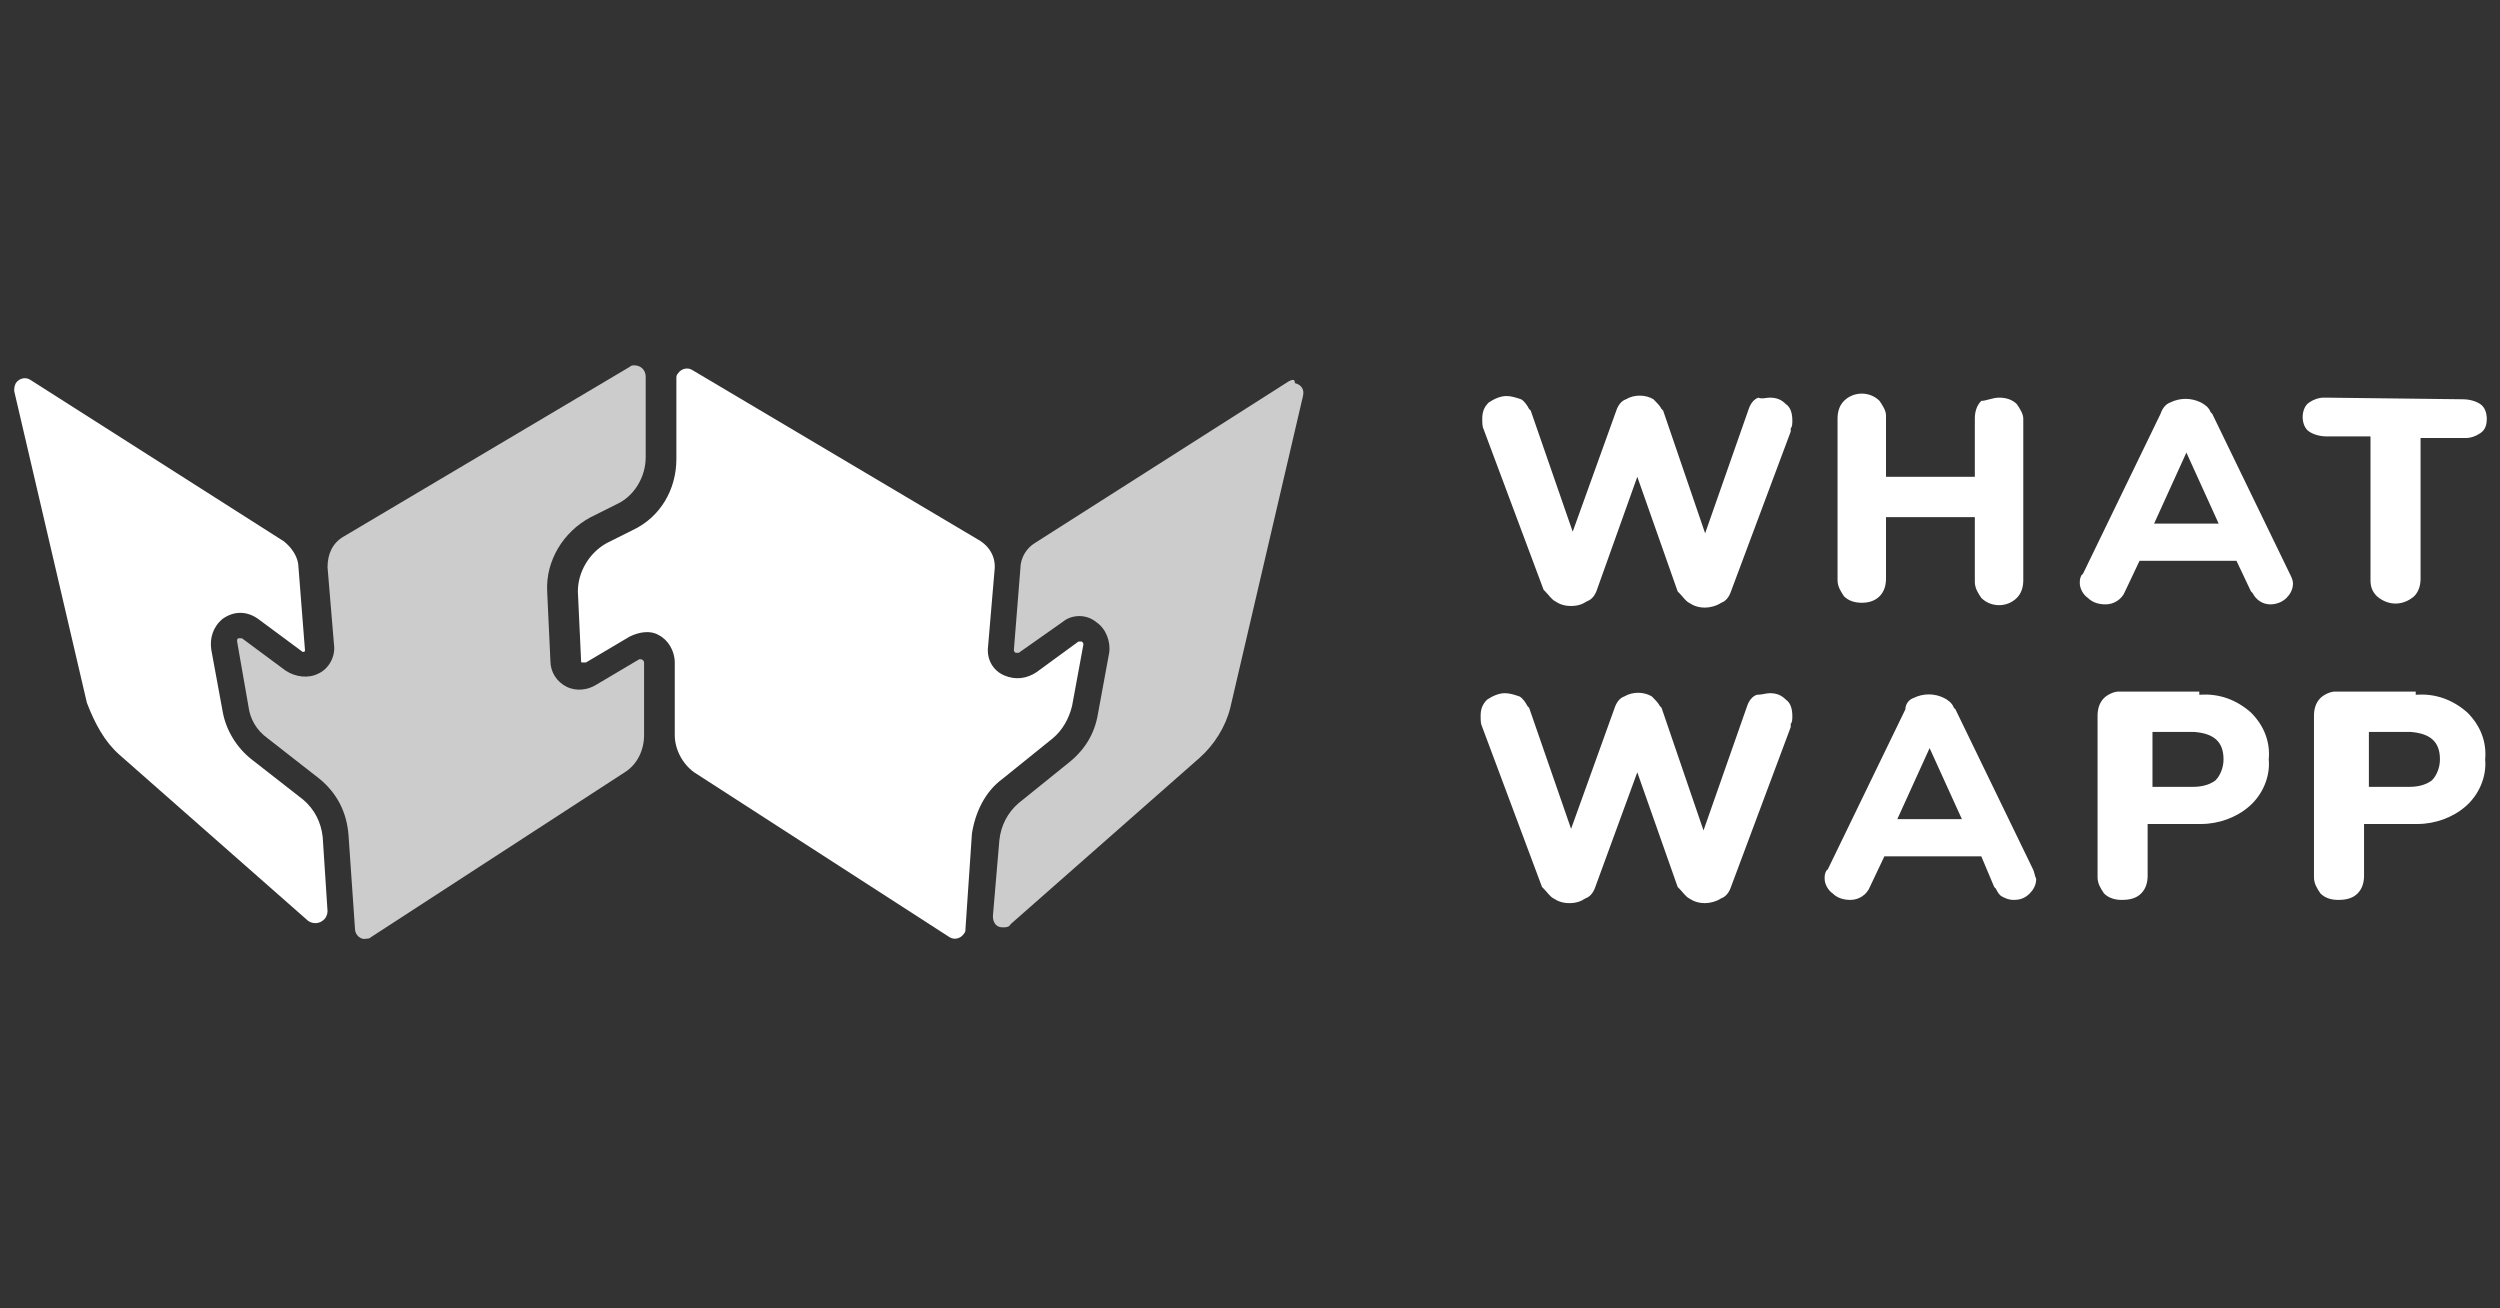 <svg enable-background="new 0 0 154.8 81" viewBox="0 0 154.8 81" xmlns="http://www.w3.org/2000/svg"><rect x="0" y="0" width="154.8" height="81" fill="#333333" stroke="none"/><g fill="#fff" transform="translate(115.881 -4411.478)"><path d="m-108.5 4458.2 11.7 10.3c.3.2.7.2 1-.1.1-.1.2-.3.2-.5l-.3-4.6c-.1-.9-.5-1.7-1.2-2.3l-3.2-2.5c-.9-.7-1.6-1.8-1.8-3l-.7-3.8c-.1-.7.1-1.4.7-1.9.7-.5 1.5-.5 2.2 0l2.7 2c.1.1.2 0 .2 0v-.1l-.4-5.1c0-.6-.4-1.2-.9-1.6l-15.7-10c-.3-.2-.7-.1-.9.2-.1.2-.1.3-.1.5l4.5 19.3c.5 1.3 1.1 2.4 2 3.2"/><path d="m-100.5 4455.2c.1.8.5 1.5 1.2 2l3.2 2.5c1.1.9 1.7 2.1 1.8 3.5l.4 5.8c0 .4.4.7.7.6.1 0 .2 0 .3-.1l15.7-10.2c.8-.5 1.2-1.4 1.2-2.3v-4.5c0-.1-.1-.2-.2-.2h-.1l-2.7 1.6c-.5.3-1.2.4-1.8.1s-1-.9-1-1.6l-.2-4.3c-.1-1.9 1-3.7 2.7-4.6l1.6-.8c1.1-.5 1.8-1.7 1.8-2.9v-5c0-.4-.3-.7-.7-.7-.1 0-.2 0-.3.1l-17.7 10.5c-.7.4-1 1.1-1 1.9l.4 4.8c.1.7-.3 1.5-1 1.8-.6.3-1.4.2-2-.2l-2.7-2h-.1-.1c-.1 0-.1.1-.1.2z" opacity=".75"/><path d="m-53.8 4459.7 3.1-2.5c.6-.5 1-1.2 1.2-2l.7-3.8c0-.1 0-.1-.1-.2-.1 0-.1 0-.2 0l-2.6 1.9c-.6.4-1.3.5-2 .2s-1.1-1-1-1.8l.4-4.7c.1-.8-.3-1.5-1-1.9l-17.7-10.5c-.3-.2-.7-.1-.9.2-.1.1-.1.2-.1.3v5c0 1.9-1 3.6-2.7 4.4l-1.6.8c-1.1.6-1.8 1.8-1.8 3l.2 4.3c0 .1 0 .1.1.1s.1 0 .2 0l2.7-1.6c.6-.3 1.3-.4 1.8-.1.6.3 1 1 1 1.7v4.5c0 .9.5 1.8 1.2 2.3l15.8 10.2c.3.2.7.1.9-.2.1-.1.1-.2.1-.3l.4-5.9c.2-1.3.8-2.6 1.9-3.4"/><path d="m-36.1 4435.1-15.7 10c-.5.3-.9.9-.9 1.6l-.4 5c0 .1 0 .1.1.2h.2l2.7-1.9c.6-.5 1.5-.5 2.1 0 .6.4.9 1.2.8 1.9l-.7 3.8c-.2 1.2-.8 2.2-1.8 3l-3.1 2.5c-.7.6-1.1 1.4-1.2 2.3l-.4 4.7c0 .4.2.7.6.7.2 0 .4 0 .5-.2l11.7-10.3c.9-.8 1.6-1.9 1.9-3.1l4.5-19.3c.1-.4-.1-.7-.5-.8 0-.3-.2-.2-.4-.1" opacity=".75"/><path d="m-6.3 4454.4c.4 0 .7.1 1 .4.3.2.4.6.4 1 0 .2 0 .4-.1.5v.2l-3.7 9.9c-.1.3-.3.6-.6.7-.3.2-.7.3-1 .3-.4 0-.7-.1-1-.3-.2-.1-.4-.4-.6-.6l-.1-.1-2.5-7.1-2.6 7.1c-.1.3-.3.6-.6.7-.3.2-.6.3-1 .3s-.7-.1-1-.3c-.2-.1-.4-.4-.6-.6l-.1-.1-3.7-9.9c-.1-.2-.1-.4-.1-.7 0-.4.1-.7.4-1 .3-.2.7-.4 1.1-.4.3 0 .6.1.9.2.2.1.4.4.5.6l.1.1 2.6 7.5 2.7-7.5c.1-.3.3-.6.6-.7.5-.3 1.2-.3 1.7 0 .2.2.4.4.5.6l.1.1 2.6 7.6 2.7-7.7c.1-.3.3-.6.6-.7.3 0 .6-.1.8-.1m26.6.1c1.2-.1 2.3.3 3.2 1.1.8.8 1.2 1.8 1.1 2.9.1 1.1-.4 2.2-1.2 2.9s-1.9 1.1-3 1.1h-.3-3v3.2c0 .4-.1.8-.4 1.1s-.7.4-1.2.4c-.4 0-.8-.1-1.1-.4-.2-.3-.4-.6-.4-1v-.2-9.8c0-.4.1-.8.4-1.1.2-.2.6-.4.9-.4h.2 4.8zm13.4 0c1.2-.1 2.3.3 3.2 1.1.8.8 1.2 1.8 1.1 2.9.1 1.1-.4 2.2-1.2 2.9s-1.9 1.1-3 1.1h-.3-3v3.2c0 .4-.1.8-.4 1.1s-.7.4-1.2.4c-.4 0-.8-.1-1.1-.4-.2-.3-.4-.6-.4-1v-.2-9.8c0-.4.1-.8.4-1.1.2-.2.6-.4.9-.4h.2 4.8zm-31.1.2c.6-.3 1.3-.3 1.9 0 .2.1.5.3.6.6l.1.1 4.8 9.9c.1.2.1.4.2.6 0 .4-.2.7-.4.9-.3.3-.6.4-1 .4-.3 0-.5-.1-.7-.2s-.3-.3-.4-.5l-.1-.1-.8-1.9h-6l-.9 1.9c-.2.5-.7.8-1.2.8-.4 0-.8-.1-1.1-.4-.3-.2-.5-.6-.5-.9 0-.2 0-.3.1-.5l.1-.1 4.8-9.9c0-.3.2-.6.5-.7m1 3.1-2 4.4h4zm16.3-1h-2.5v3.4h2.5c.5 0 1-.1 1.4-.4.3-.3.5-.8.5-1.3 0-1.1-.6-1.6-1.8-1.7zm13.4 0h-2.5v3.4h2.5c.5 0 1-.1 1.4-.4.3-.3.5-.8.5-1.3 0-1.1-.6-1.6-1.8-1.7zm-39.6-20.7c.4 0 .7.1 1 .4.3.2.4.6.4 1 0 .2 0 .4-.1.5v.2l-3.7 9.9c-.1.3-.3.6-.6.7-.3.2-.7.3-1 .3-.4 0-.7-.1-1-.3-.2-.1-.4-.4-.6-.6l-.1-.1-2.5-7.1-2.5 7c-.1.3-.3.6-.6.7-.3.2-.6.3-1 .3s-.7-.1-1-.3c-.2-.1-.4-.4-.6-.6l-.1-.1-3.7-9.9c-.1-.2-.1-.4-.1-.7 0-.4.1-.7.4-1 .3-.2.7-.4 1.1-.4.3 0 .6.1.9.2.2.1.4.4.5.6l.1.1 2.6 7.5 2.7-7.5c.1-.3.3-.6.6-.7.5-.3 1.2-.3 1.7 0 .2.2.4.4.5.6l.1.1 2.6 7.6 2.7-7.7c.1-.3.3-.6.6-.7.2.1.5 0 .7 0m14.2 0c.4 0 .8.1 1.1.4.2.3.4.6.4.9v.2 9.8c0 .4-.1.8-.4 1.1-.6.6-1.6.6-2.2 0-.2-.3-.4-.6-.4-1v-.2-3.8h-5.5v3.8c0 .4-.1.8-.4 1.1s-.7.4-1.1.4-.8-.1-1.1-.4c-.2-.3-.4-.6-.4-1v-.2-9.8c0-.4.1-.8.4-1.1.6-.6 1.6-.6 2.2 0 .2.3.4.6.4.9v.2 3.6h5.5v-3.6c0-.4.1-.8.4-1.1.3 0 .7-.2 1.1-.2m28.7.1c.4 0 .8.1 1.1.3s.4.6.4.9c0 .4-.1.7-.4.9s-.6.3-.9.3h-.2-2.6v8.7c0 .4-.1.8-.4 1.1-.7.6-1.6.6-2.3 0-.3-.3-.4-.6-.4-1v-.2-8.7h-2.7c-.4 0-.8-.1-1.1-.3s-.4-.6-.4-.9.1-.7.4-.9.6-.3.9-.3h.2zm-18.1.2c.6-.3 1.3-.3 1.9 0 .2.1.5.3.6.6l.1.1 4.8 9.9c.1.2.2.4.2.6 0 .4-.2.7-.4.9-.3.3-.7.4-1 .4-.5 0-.9-.3-1.1-.7l-.1-.1-.9-1.9h-6l-.9 1.9c-.2.5-.7.8-1.2.8-.4 0-.8-.1-1.1-.4-.3-.2-.5-.6-.5-.9 0-.2 0-.3.1-.5l.1-.1 4.8-9.9c.1-.3.3-.6.6-.7m1 3.1-2 4.4h4z"/></g></svg>